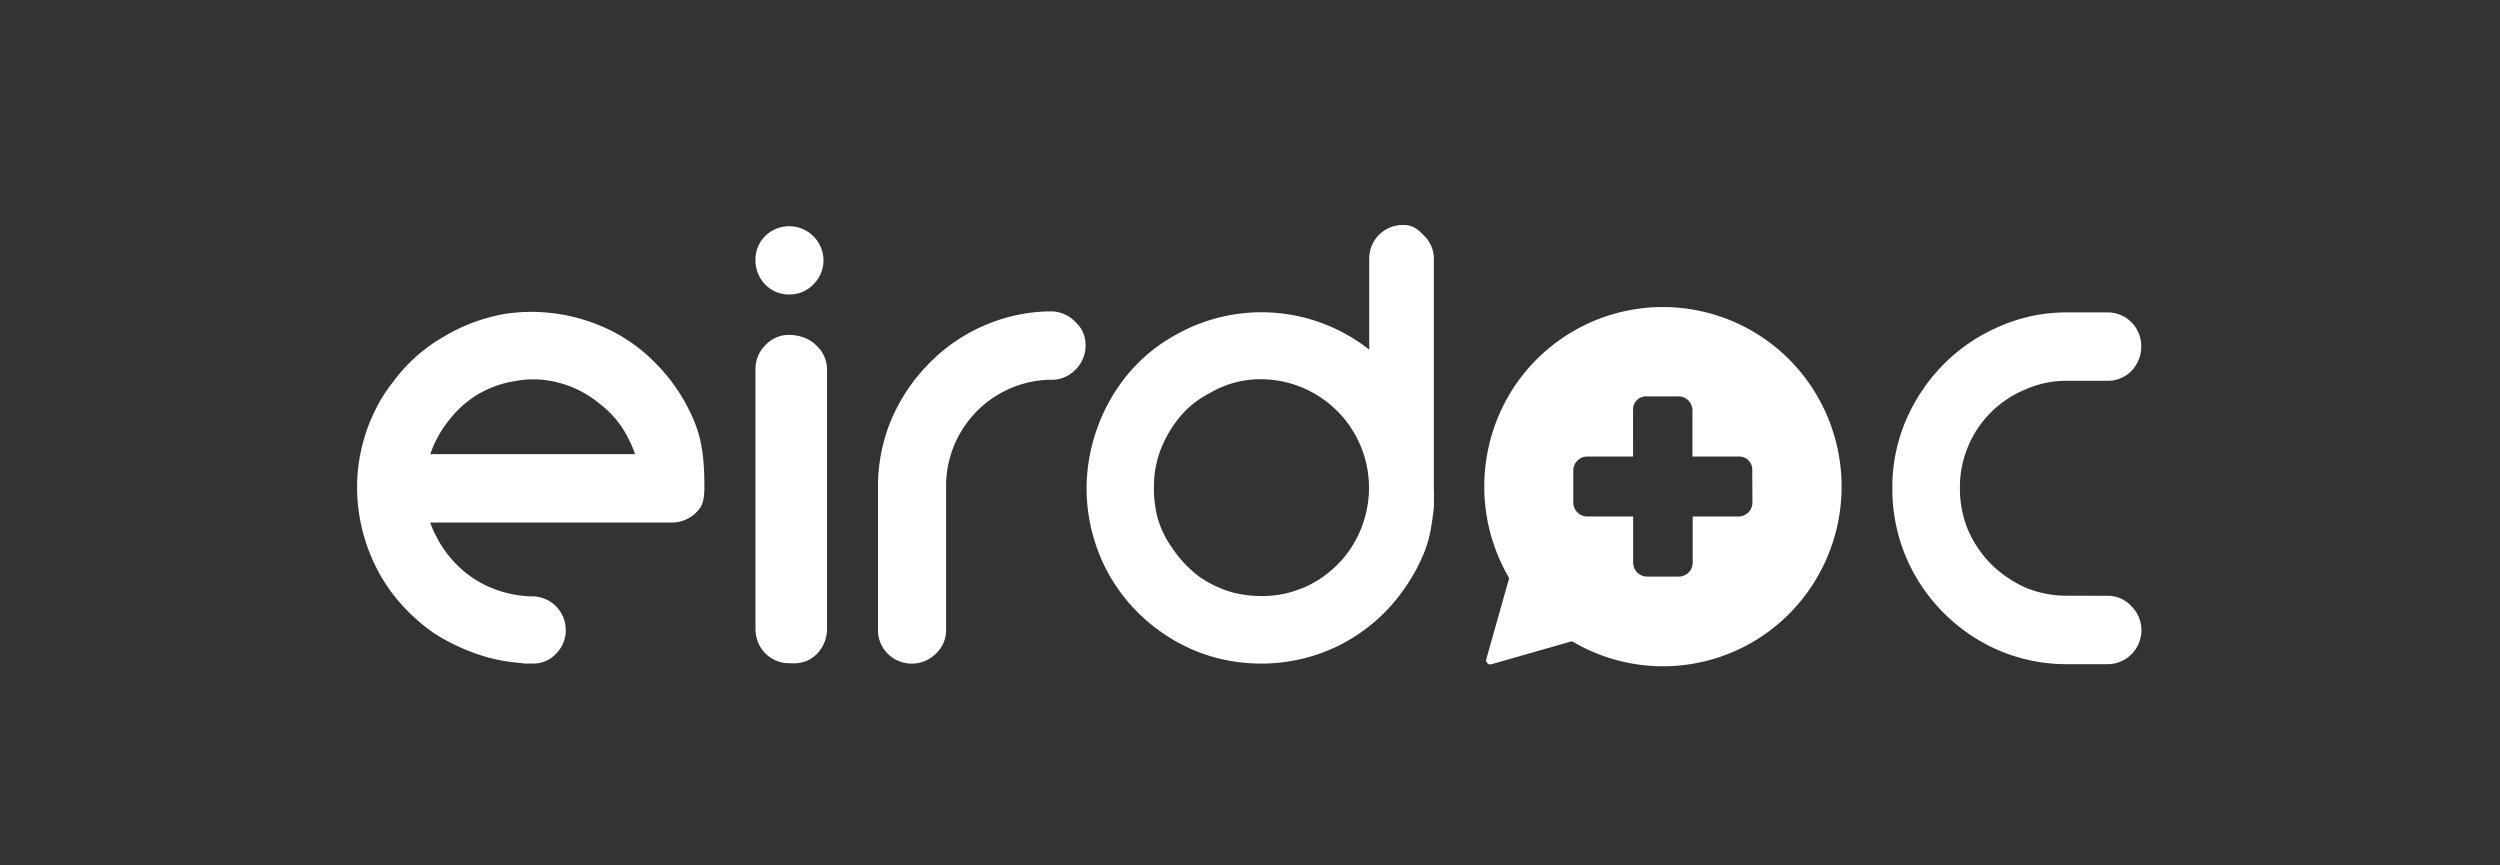 <svg id="Layer_1" data-name="Layer 1" xmlns="http://www.w3.org/2000/svg" viewBox="0 0 1073.8 371.65"><rect x="0" y="0" width="1073.8" height="371.65" fill="#333333" stroke="none"/><defs><style>.cls-1{fill:transparent;}.cls-2{fill:#fff;}</style></defs><title>Eirdoc logo</title><rect class="cls-1" y="-0.02" width="1074.13" height="372.13"/><path class="cls-2" d="M768.49,154.38A76.65,76.65,0,0,0,639,193.91a77.65,77.65,0,0,0,8.79,53.66c.15.24.29.49.43.73l-9.83,34.82a1.69,1.69,0,0,0,0,.92,1.77,1.77,0,0,0,1.25,1.27,1.73,1.73,0,0,0,.93,0l34.63-9.89.73.43A76.44,76.44,0,0,0,775.15,256a77.56,77.56,0,0,0-6.63-101.6ZM752.71,215.8a6.35,6.35,0,0,1-.09,1.07,6.09,6.09,0,0,1-2.06,3.57,6,6,0,0,1-3.85,1.4H727.05v19.78a6.08,6.08,0,0,1-1.41,3.89,6,6,0,0,1-3.57,2.06,5.89,5.89,0,0,1-1,.09h-13.6a6,6,0,0,1-4.59-2.15,6.08,6.08,0,0,1-1.41-3.89V221.84H681.77a5.94,5.94,0,0,1-3.86-1.41,6.06,6.06,0,0,1-2.06-3.57,6.44,6.44,0,0,1-.09-1.07V202.13a6.35,6.35,0,0,1,.09-1.07,6.09,6.09,0,0,1,2.06-3.57,6,6,0,0,1,3.85-1.4h19.67V175.83a5.61,5.61,0,0,1,1.29-3.57,5.5,5.5,0,0,1,3.26-1.91,5.44,5.44,0,0,1,1-.09h14a6.09,6.09,0,0,1,1,.09,6,6,0,0,1,3.56,2.06,6.08,6.08,0,0,1,1.4,3.88v19.79h20.14a5.55,5.55,0,0,1,3.54,1.29,5.6,5.6,0,0,1,1.91,3.26,5.77,5.77,0,0,1,.09,1Z"/><path class="cls-2" d="M302.56,209.87c-.15,4.07-.41,7.28-3.38,10.1a14.76,14.76,0,0,1-10.29,4.46H184.8a37.46,37.46,0,0,0,2.57,5.88q1.17,2.34,2.34,4.46l2.34,4.23c-.78-1.25-1.48-2.43-2.11-3.53l-1.87-3.75a48.1,48.1,0,0,0,9.59,12.21,45,45,0,0,0,13.1,8.46,49.59,49.59,0,0,0,17.08,3.76h.93A14.41,14.41,0,0,1,243,270.48a14.09,14.09,0,0,1-4.21,10.34A13.2,13.2,0,0,1,228.77,285H226a11.6,11.6,0,0,1-2.34-.23,73.47,73.47,0,0,1-19.18-4,87.19,87.19,0,0,1-17.55-8.46,79.59,79.59,0,0,1-14.5-12.69,72,72,0,0,1-11-16.21,76.67,76.67,0,0,1-8-37.12,75.09,75.09,0,0,1,11.23-36.41l1.87-2.82c.78-1.1,1.56-2.11,2.34-3.05a69.77,69.77,0,0,1,21.05-19,77.79,77.79,0,0,1,26.44-10.11,76.13,76.13,0,0,1,35.55,2.82,71.52,71.52,0,0,1,30.18,18.8,76.42,76.42,0,0,1,15.9,24c3.9,8.93,4.55,18.56,4.55,28.43v.94ZM204,170.16a46.36,46.36,0,0,0-11.7,11.05,47.5,47.5,0,0,0-7.48,13.86h87.95a50.34,50.34,0,0,0-3.27-7.52,42.88,42.88,0,0,0-12.17-14.33,45.47,45.47,0,0,0-16.84-8.69,41.69,41.69,0,0,0-18.71-.94A45.34,45.34,0,0,0,204,170.16Z"/><path class="cls-2" d="M339,143.85c4.06,0,8.72,1.49,11.53,4.46a13.8,13.8,0,0,1,4.68,10.26V269.92a15.28,15.28,0,0,1-4.39,11c-2.8,2.82-6.58,4.39-11.82,3.92a14,14,0,0,1-10.29-4.23A14.87,14.87,0,0,1,324.5,270V158.65a14.09,14.09,0,0,1,4.21-10.34A13.63,13.63,0,0,1,339,143.85Zm0-17.38a14,14,0,0,1-10.29-4.23,14.88,14.88,0,0,1-4.21-10.57,14.08,14.08,0,0,1,4.21-10.34,14.74,14.74,0,0,1,25,10.34,14.49,14.49,0,0,1-4.44,10.57A14,14,0,0,1,339,126.47Z"/><path class="cls-2" d="M452.23,133.75a14.64,14.64,0,0,1,9.83,4.7,13,13,0,0,1,4.21,9.86,14.47,14.47,0,0,1-4.45,10.58,13.94,13.94,0,0,1-10.29,4.23h-1.17a45.67,45.67,0,0,0-44,46.28v61.08a13.71,13.71,0,0,1-4.45,10.34,14.66,14.66,0,0,1-20.58,0,14.09,14.09,0,0,1-4.21-10.34V209.4a74,74,0,0,1,5.61-28.9,77.64,77.64,0,0,1,15.67-23.73,74.27,74.27,0,0,1,23.16-16.44,73.22,73.22,0,0,1,28.54-6.58h2.1Z"/><path class="cls-2" d="M615.87,210.81a29.48,29.48,0,0,1,0,3.76,25.81,25.81,0,0,1,0,3.52c-.78,6.42-1.56,12.61-3.9,18.56a75.47,75.47,0,0,1-9.12,16.68A73.15,73.15,0,0,1,590,267.43a76.9,76.9,0,0,1-15.91,10.33,75.16,75.16,0,0,1-37.89,7.05,73,73,0,0,1-36.49-12.69,75,75,0,0,1-24.8-28,76.78,76.78,0,0,1-8.18-36.65,78.76,78.76,0,0,1,4.44-23.26,77.11,77.11,0,0,1,11.23-20.91,70.92,70.92,0,0,1,22.22-19.26A74.75,74.75,0,0,1,587.88,150h.23V111.2a14.41,14.41,0,0,1,14.5-14.57c4.06,0,6.07,1.57,8.87,4.39a13.88,13.88,0,0,1,4.39,10.18v99.61Zm-39.22,29.36a46.77,46.77,0,0,0,10.52-21.85,46.61,46.61,0,0,0-45.61-55.44,43,43,0,0,0-18.24,4q-3.75,1.89-7.26,4a45.66,45.66,0,0,0-6.31,4.93,49.61,49.61,0,0,0-9.83,14.1,43.23,43.23,0,0,0-4.21,16.68,52.26,52.26,0,0,0,1.41,15.5,42.2,42.2,0,0,0,6.78,13.86,50,50,0,0,0,11.23,11.75,47.22,47.22,0,0,0,14.5,6.81,50.33,50.33,0,0,0,15.44,1.41,42.33,42.33,0,0,0,15.2-3.76L556.53,254c-1.25.47-2.57.94-4,1.41q4.46-1.63,9.13-3.76A47.9,47.9,0,0,0,576.65,240.17Z"/><path class="cls-2" d="M905.2,255.91a13.6,13.6,0,0,1,10.29,4.47,14.57,14.57,0,0,1-10.29,24.9H887.89a74,74,0,0,1-29.24-5.87,76.15,76.15,0,0,1-40-40.18,75.31,75.31,0,0,1-5.85-29.6,73.06,73.06,0,0,1,5.85-29.13,77.75,77.75,0,0,1,16.14-24,75.85,75.85,0,0,1,23.86-16.21,71.49,71.49,0,0,1,29.24-6.11H905.2a14.41,14.41,0,0,1,14.5,14.56,14.89,14.89,0,0,1-4.21,10.58,14,14,0,0,1-10.29,4.23H887.89a43.76,43.76,0,0,0-18,3.75,45.37,45.37,0,0,0-28.07,42.29,46.73,46.73,0,0,0,3.51,18.09,48.6,48.6,0,0,0,10.06,14.8,51.83,51.83,0,0,0,14.5,9.87,46.16,46.16,0,0,0,18,3.52Z"/></svg>